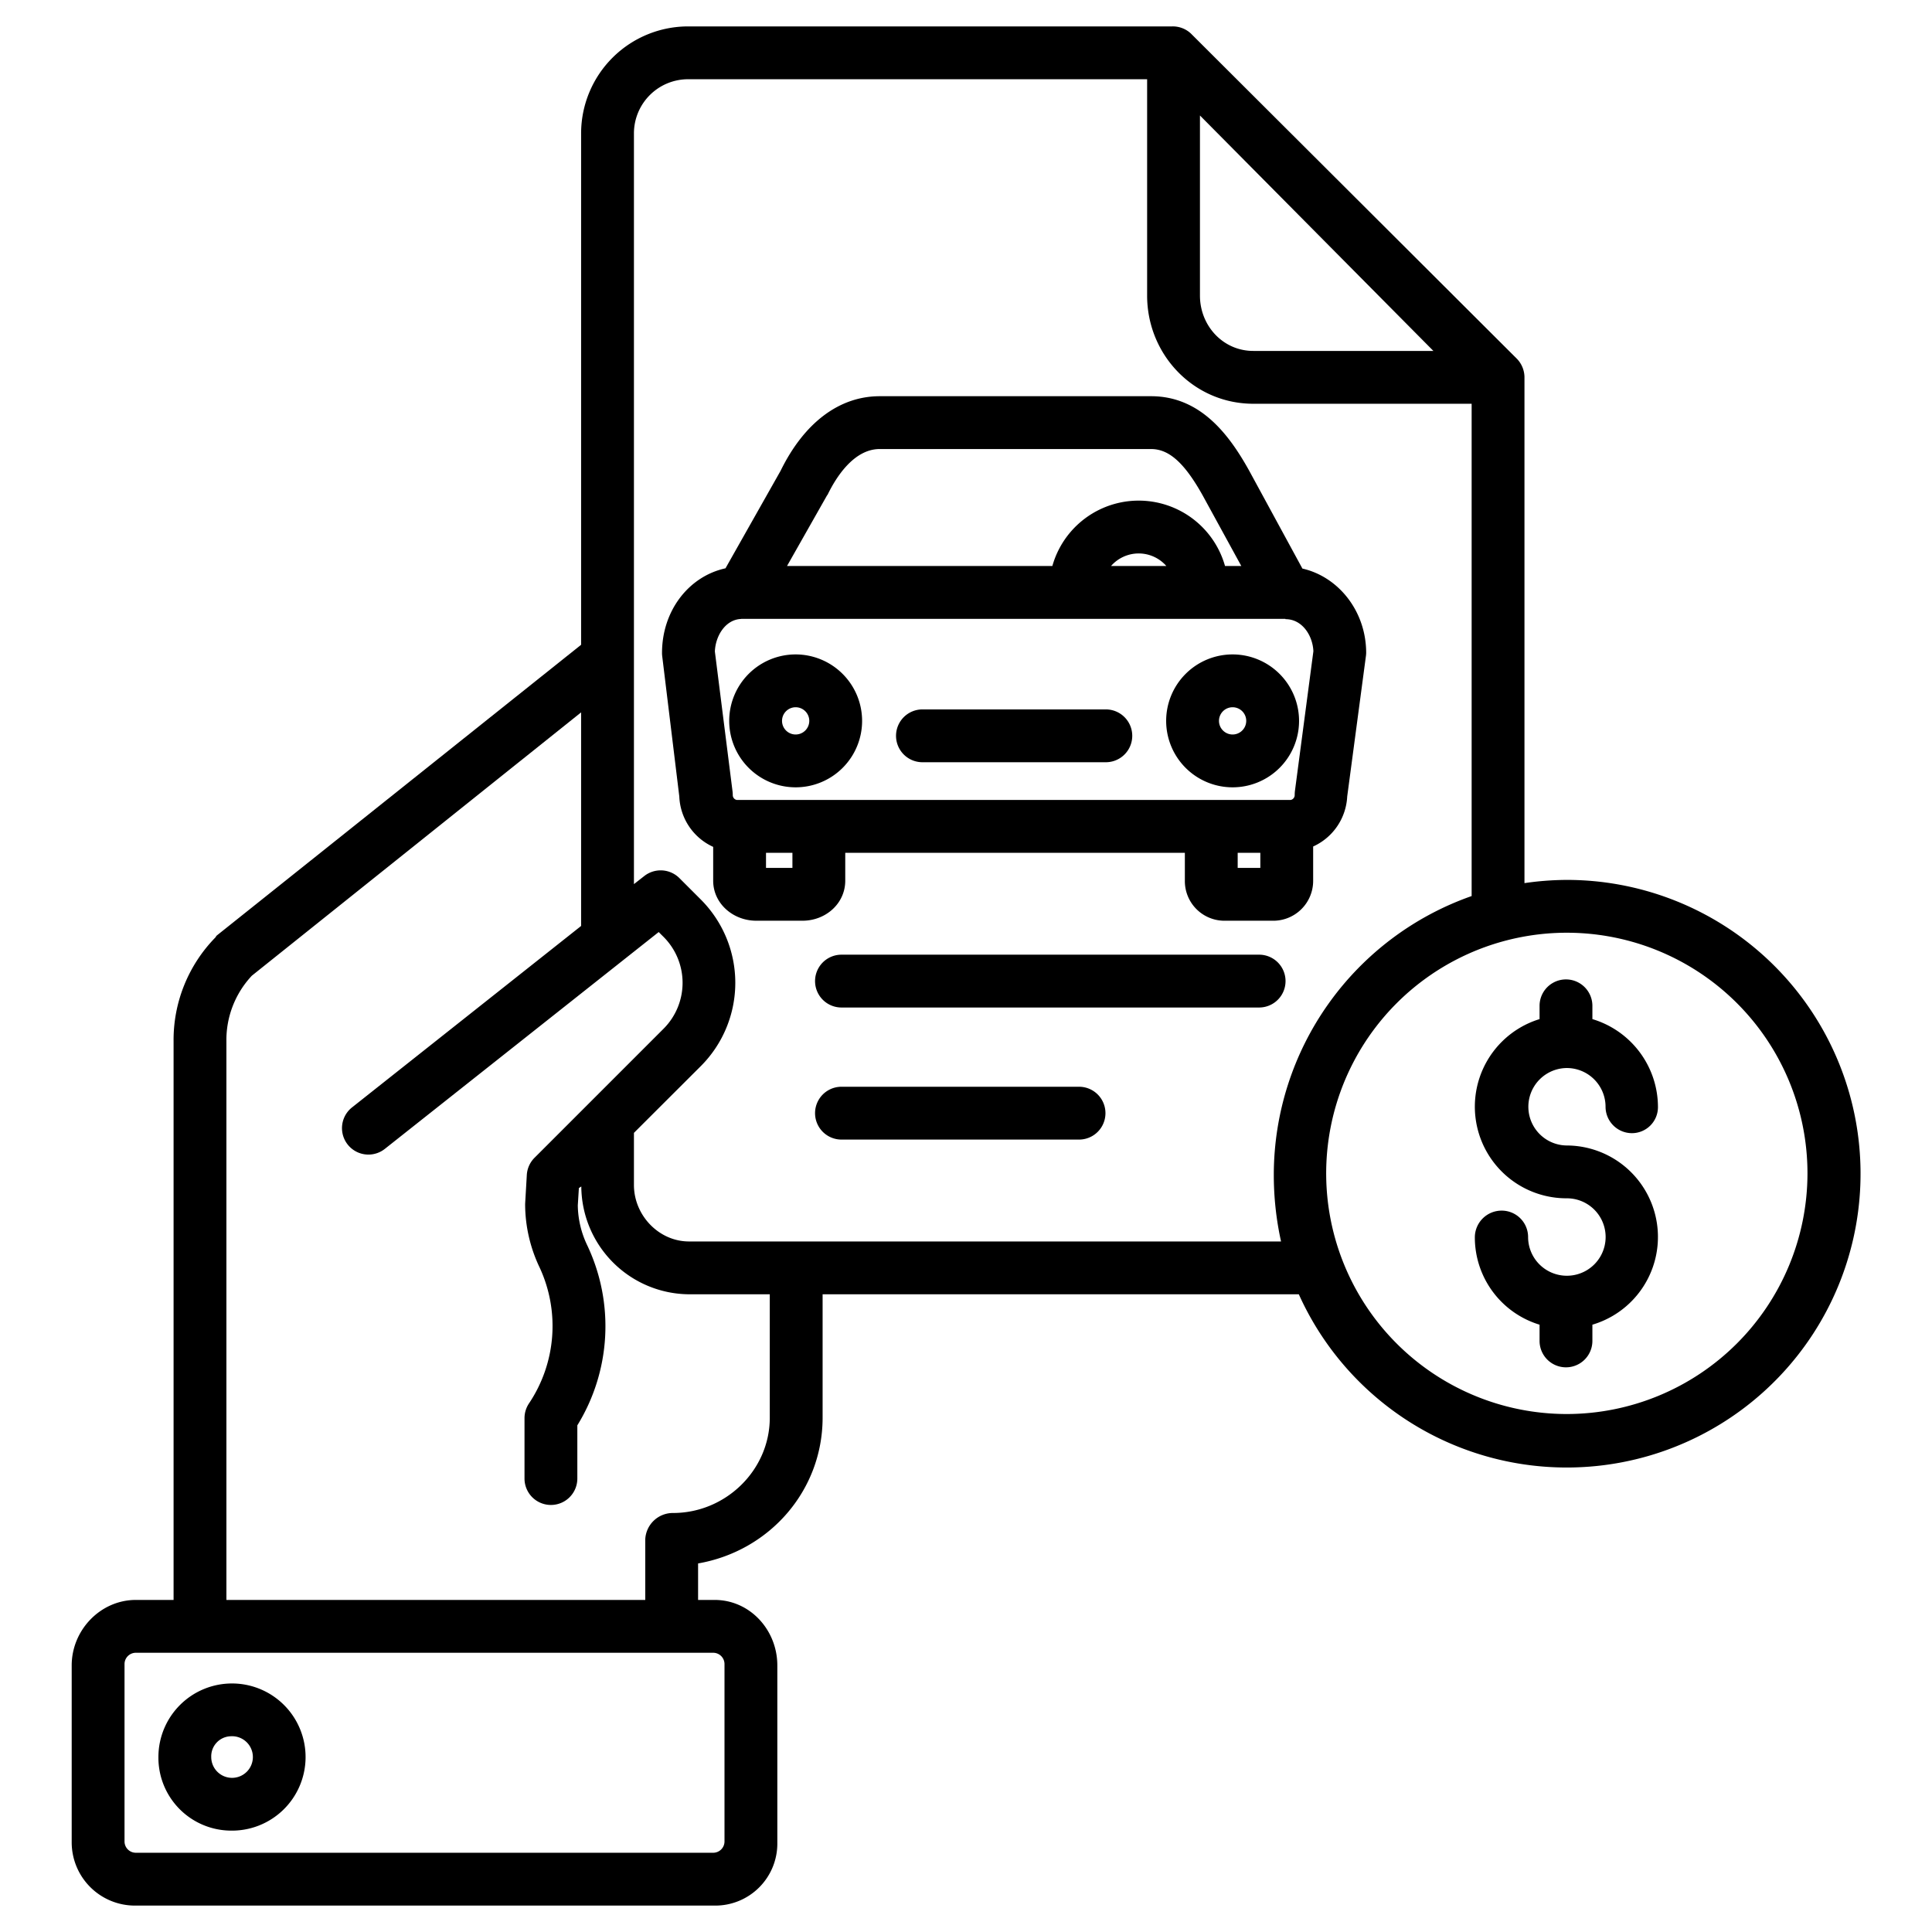 <?xml version="1.0" encoding="UTF-8"?> <svg xmlns="http://www.w3.org/2000/svg" id="Layer_1" data-name="Layer 1" viewBox="0 0 512 512" width="512" height="512"> <title>Documents dollar</title> <path d="M61.081,485.132a19.5,19.5,0,1,0-19.1-19.5A19.325,19.325,0,0,0,61.081,485.132Zm0-25a5.516,5.516,0,1,1-5.1,5.5A5.316,5.316,0,0,1,61.081,460.131Z"></path> <path d="M333.682,253H223a7,7,0,0,0,0,14H333.682a7,7,0,0,0,0-14Z"></path> <path d="M285.956,288H223a7,7,0,0,0,0,14h62.958a7,7,0,0,0,0-14Z"></path> <path d="M415.344,233.184a79.086,79.086,0,0,0-11.344.851V99.866a7.119,7.119,0,0,0-2.168-4.95L315.613,8.9A7.011,7.011,0,0,0,310.6,7H182.6A28.37,28.37,0,0,0,154,35.247V170.873L57.467,247.906c-.221.176-.224.365-.421.567A38.833,38.833,0,0,0,46,275.983V424H36c-9.374,0-17,7.982-17,17.356v46.937A16.771,16.771,0,0,0,36,505H189.391A16.44,16.44,0,0,0,206,488.293V441.356c0-9.374-7.235-17.356-16.609-17.356H185v-9.672c19-3.31,33-19.375,33-38.633V343H344.2a77.862,77.862,0,1,0,71.149-109.816ZM318,30.606,379.864,93h-47.72C324.126,93,318,86.344,318,78.326ZM189,438a3,3,0,0,1,3,3v47a3,3,0,0,1-3,3H36a3,3,0,0,1-3-3V441a3,3,0,0,1,3-3ZM204,375.7c0,13.927-11.7,25.258-25.629,25.258a7.326,7.326,0,0,0-7.371,7V424H60V275.983a24.9,24.9,0,0,1,6.742-17.413L154,188.782v56.606L93.26,293.5a7.007,7.007,0,0,0,8.713,10.976l72.589-57.474,1.3,1.295a17.212,17.212,0,0,1,0,24.315l-34.213,34.215a7.008,7.008,0,0,0-2.039,4.545l-.432,7.461q-.012.2-.012.405a39.079,39.079,0,0,0,3.858,16.7,36.825,36.825,0,0,1-2.763,35.87A7.074,7.074,0,0,0,139,375.7v16.129a7,7,0,1,0,14,0v-14.1a50.08,50.08,0,0,0,2.611-47.739,25.2,25.2,0,0,1-2.488-10.557l.286-4.585.642-.418A28.759,28.759,0,0,0,182.6,343H204ZM339.489,329H182.6C174.578,329,168,322.052,168,314.034V300.221l17.732-17.7a31.23,31.23,0,0,0,.015-44.115l-5.7-5.7a7.032,7.032,0,0,0-9.321-.539L168,234.3V35.247A14.356,14.356,0,0,1,182.6,21H304V78.326C304,94.063,316.406,107,332.144,107H390V237.464a78.353,78.353,0,0,0-52.43,73.707A81.7,81.7,0,0,0,339.489,329Zm75.737,45.731A63.774,63.774,0,1,1,479,310.958,63.846,63.846,0,0,1,415.226,374.731Z"></path> <path d="M362.05,173.03c0-10.967-7.249-20.152-16.9-22.356l-14.138-26C325.886,115.48,318.3,105,305.056,105H233.135c-10.681,0-20.007,6.976-26.28,19.784l-14.593,25.822c-9.718,2.127-16.821,11.212-16.821,22.443a6.833,6.833,0,0,0,.056.87l4.524,37.15A15.341,15.341,0,0,0,189,224.429v8.959c0,6.091,5.314,10.612,11.405,10.612h12.286c6.091,0,11.309-4.521,11.309-10.612V226h90v7.388A10.5,10.5,0,0,0,324.818,244H337.1A10.568,10.568,0,0,0,348,233.388v-9.059a15.384,15.384,0,0,0,9.023-13.242l4.948-37.14A7.211,7.211,0,0,0,362.05,173.03Zm-142.9-41.707c.072-.127.139-.139.2-.27,2.2-4.545,6.925-12.053,13.781-12.053h71.921c4.714,0,8.822,3.6,13.7,12.344L328.96,150h-4.316a23.769,23.769,0,0,0-45.761,0H208.566ZM309.094,150H294.433a9.734,9.734,0,0,1,14.661,0ZM210,230h-7v-4h7Zm124,0h-6v-4h6Zm9.168-20.381a10.164,10.164,0,0,0-.061,1.1A1.3,1.3,0,0,1,342.016,212H195.283a1.29,1.29,0,0,1-1.092-1.268,8.416,8.416,0,0,0-.055-.966l-4.688-37.116c.152-4,2.653-8.248,6.648-8.6.161.011.319-.05.482-.05h144.04c.026,0,.051.085.077.085,4.412,0,7.2,4.36,7.366,8.506Z"></path> <path d="M293.053,188H244.458a7,7,0,1,0,0,14h48.6a7,7,0,0,0,0-14Z"></path> <path d="M210.857,173.428a17.61,17.61,0,1,0,17.61,17.61A17.63,17.63,0,0,0,210.857,173.428Zm0,21.22a3.61,3.61,0,1,1,3.61-3.61A3.614,3.614,0,0,1,210.857,194.648Z"></path> <path d="M326.653,173.428a17.61,17.61,0,1,0,17.611,17.61A17.63,17.63,0,0,0,326.653,173.428Zm0,21.22a3.61,3.61,0,1,1,3.611-3.61A3.614,3.614,0,0,1,326.653,194.648Z"></path> <path d="M415.226,283.039A10.274,10.274,0,0,1,425.488,293.3a7,7,0,0,0,7,7,6.9,6.9,0,0,0,6.887-7A24.373,24.373,0,0,0,422,270.073v-3.518a7,7,0,0,0-14,0v3.518a24.281,24.281,0,0,0,7.169,47.491,10.26,10.26,0,0,1,.159,20.52c-.039,0-.07-.006-.109-.006s-.074.005-.114.006a10.269,10.269,0,0,1-10.144-10.257,7,7,0,0,0-7-7,7.1,7.1,0,0,0-7.112,7A24.173,24.173,0,0,0,408,351.056v4.3a7,7,0,0,0,14,0v-4.3a24.243,24.243,0,0,0-6.831-47.492,10.263,10.263,0,0,1,.057-20.525Z"></path> </svg> 